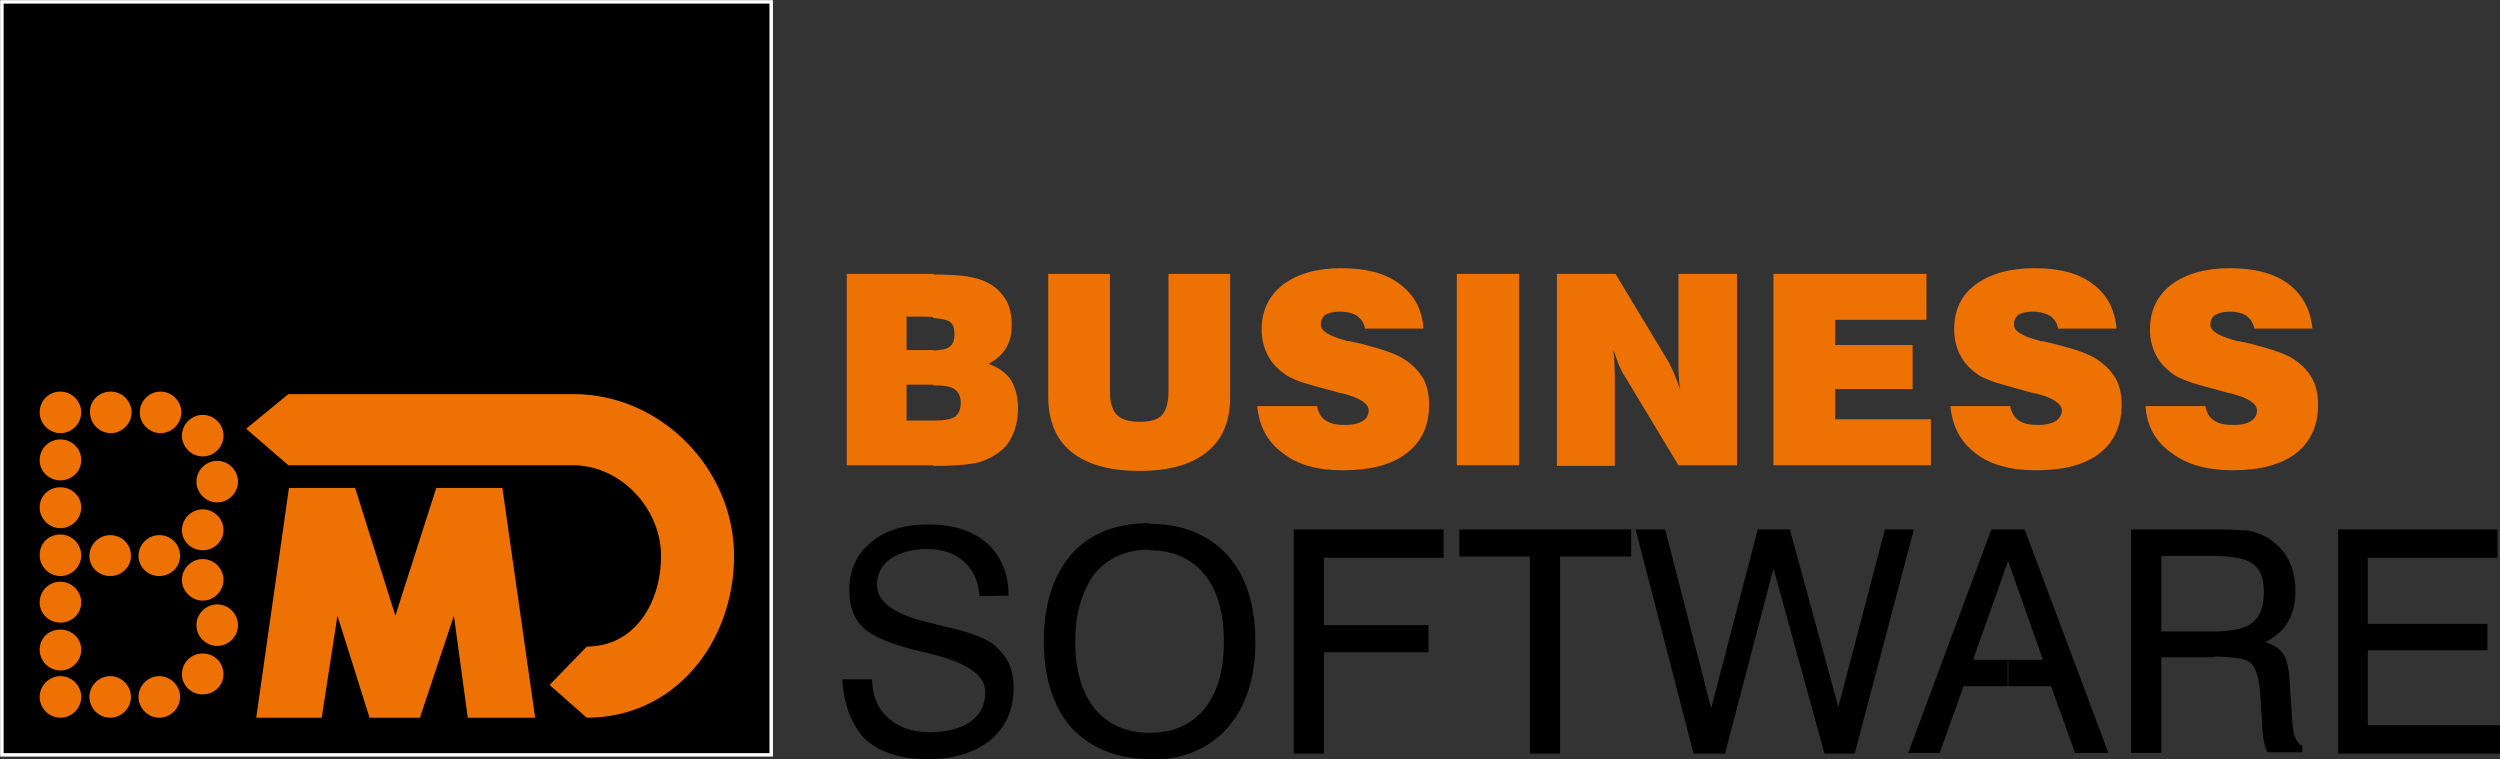 <?xml version="1.0" encoding="utf-8"?>
<!-- Generator: Adobe Illustrator 26.3.1, SVG Export Plug-In . SVG Version: 6.00 Build 0)  -->
<svg version="1.1" id="Ebene_1" xmlns="http://www.w3.org/2000/svg" xmlns:xlink="http://www.w3.org/1999/xlink" x="0px" y="0px"
	 viewBox="0 0 397.1 120.6" style="enable-background:new 0 0 397.1 120.6;" xml:space="preserve">
<rect x="0" y="0" width="397.1" height="120.6" fill="#333333" stroke="none"/>
<style type="text/css">
	.st0{fill:none;stroke:#FFFFFF;stroke-width:0.549;stroke-miterlimit:3.864;}
	.st1{fill:#EE7203;}
</style>
<g>
	<polygon points="0.3,0.3 122.5,0.3 122.5,119.9 0.3,119.9 0.3,0.3 	"/>
	<polygon class="st0" points="0.3,0.3 122.5,0.3 122.5,119.9 0.3,119.9 0.3,0.3 	"/>
	<path class="st1" d="M9.6,62.2c1.8,0,3.3,1.5,3.3,3.3c0,1.8-1.5,3.3-3.3,3.3c-1.8,0-3.3-1.5-3.3-3.3C6.3,63.7,7.7,62.2,9.6,62.2
		L9.6,62.2L9.6,62.2z"/>
	<path class="st1" d="M17.6,62.2c1.8,0,3.3,1.5,3.3,3.3c0,1.8-1.5,3.3-3.3,3.3c-1.8,0-3.3-1.5-3.3-3.3
		C14.2,63.7,15.7,62.2,17.6,62.2L17.6,62.2L17.6,62.2z"/>
	<path class="st1" d="M25.5,62.2c1.8,0,3.3,1.5,3.3,3.3c0,1.8-1.5,3.3-3.3,3.3c-1.8,0-3.3-1.5-3.3-3.3
		C22.2,63.7,23.7,62.2,25.5,62.2L25.5,62.2L25.5,62.2z"/>
	<path class="st1" d="M32.2,65.9c1.8,0,3.3,1.5,3.3,3.3c0,1.8-1.5,3.3-3.3,3.3c-1.8,0-3.3-1.5-3.3-3.3
		C28.9,67.4,30.4,65.9,32.2,65.9L32.2,65.9L32.2,65.9z"/>
	<path class="st1" d="M32.2,88.8c1.8,0,3.3,1.5,3.3,3.3c0,1.8-1.5,3.3-3.3,3.3c-1.8,0-3.3-1.5-3.3-3.3
		C28.9,90.3,30.4,88.8,32.2,88.8L32.2,88.8L32.2,88.8z"/>
	<path class="st1" d="M34.5,73.2c1.8,0,3.3,1.5,3.3,3.3c0,1.8-1.5,3.3-3.3,3.3c-1.8,0-3.3-1.5-3.3-3.3
		C31.2,74.7,32.7,73.2,34.5,73.2L34.5,73.2L34.5,73.2z"/>
	<path class="st1" d="M34.5,96c1.8,0,3.3,1.5,3.3,3.3c0,1.8-1.5,3.3-3.3,3.3c-1.8,0-3.3-1.5-3.3-3.3C31.2,97.5,32.7,96,34.5,96
		L34.5,96L34.5,96z"/>
	<path class="st1" d="M32.2,80.9c1.8,0,3.3,1.5,3.3,3.3c0,1.8-1.5,3.2-3.3,3.2c-1.8,0-3.3-1.4-3.3-3.2
		C28.9,82.4,30.4,80.9,32.2,80.9L32.2,80.9L32.2,80.9z"/>
	<path class="st1" d="M32.2,103.8c1.8,0,3.3,1.4,3.3,3.3c0,1.8-1.5,3.2-3.3,3.2c-1.8,0-3.3-1.4-3.3-3.2
		C28.9,105.2,30.4,103.8,32.2,103.8L32.2,103.8L32.2,103.8z"/>
	<path class="st1" d="M9.6,69.8c1.8,0,3.3,1.4,3.3,3.3c0,1.8-1.5,3.2-3.3,3.2c-1.8,0-3.3-1.4-3.3-3.2C6.3,71.3,7.7,69.8,9.6,69.8
		L9.6,69.8L9.6,69.8z"/>
	<path class="st1" d="M9.6,77.4c1.8,0,3.3,1.4,3.3,3.2c0,1.8-1.5,3.3-3.3,3.3c-1.8,0-3.3-1.5-3.3-3.3C6.3,78.8,7.7,77.4,9.6,77.4
		L9.6,77.4L9.6,77.4z"/>
	<path class="st1" d="M9.6,84.9c1.8,0,3.3,1.5,3.3,3.3c0,1.8-1.5,3.3-3.3,3.3c-1.8,0-3.3-1.5-3.3-3.3C6.3,86.3,7.7,84.9,9.6,84.9
		L9.6,84.9L9.6,84.9z"/>
	<path class="st1" d="M9.6,92.4c1.8,0,3.3,1.5,3.3,3.3c0,1.8-1.5,3.2-3.3,3.2c-1.8,0-3.3-1.4-3.3-3.2C6.3,93.9,7.7,92.4,9.6,92.4
		L9.6,92.4L9.6,92.4z"/>
	<path class="st1" d="M9.6,100c1.8,0,3.3,1.4,3.3,3.2c0,1.8-1.5,3.3-3.3,3.3c-1.8,0-3.3-1.5-3.3-3.3C6.3,101.4,7.7,100,9.6,100
		L9.6,100L9.6,100z"/>
	<path class="st1" d="M9.6,107.4c1.8,0,3.3,1.5,3.3,3.3c0,1.8-1.5,3.3-3.3,3.3c-1.8,0-3.3-1.5-3.3-3.3
		C6.3,108.9,7.8,107.4,9.6,107.4L9.6,107.4L9.6,107.4z"/>
	<path class="st1" d="M17.5,107.4c1.8,0,3.3,1.5,3.3,3.3c0,1.8-1.5,3.3-3.3,3.3c-1.8,0-3.3-1.5-3.3-3.3
		C14.2,108.9,15.7,107.4,17.5,107.4L17.5,107.4L17.5,107.4z"/>
	<path class="st1" d="M17.5,85c1.8,0,3.3,1.4,3.3,3.3c0,1.8-1.5,3.2-3.3,3.2c-1.8,0-3.3-1.4-3.3-3.2C14.2,86.5,15.7,85,17.5,85
		L17.5,85L17.5,85z"/>
	<path class="st1" d="M25.3,107.4c1.8,0,3.3,1.5,3.3,3.3c0,1.8-1.5,3.3-3.3,3.3c-1.8,0-3.3-1.5-3.3-3.3
		C22,108.9,23.5,107.4,25.3,107.4L25.3,107.4L25.3,107.4z"/>
	<path class="st1" d="M25.3,85c1.8,0,3.3,1.4,3.3,3.3c0,1.8-1.5,3.2-3.3,3.2c-1.8,0-3.3-1.4-3.3-3.2C22,86.5,23.5,85,25.3,85
		L25.3,85L25.3,85z"/>
	<polyline class="st1" points="56.4,77.5 45.9,77.5 40.7,114 51.1,114 53.6,97.8 58.7,114 66.7,114 72.1,97.8 74.3,114 85,114 
		79.8,77.5 69.3,77.5 62.8,97.8 	"/>
	<path class="st1" d="M91.1,62.6c14,0,25.5,12,25.5,25.7c0,13.7-9.4,25.7-23.4,25.7l-5.9-5.2l5.9-6.1c7.6,0,11.8-6.9,11.8-14.4
		c0-7.4-6.2-14.2-13.7-14.4H45.8l-6.7-5.8l6.7-5.5H91.1L91.1,62.6L91.1,62.6z"/>
	<path class="st1" d="M148.3,66.8h0.2c1.5,0,2.5-0.2,3.2-0.6c0.6-0.5,0.9-1.2,0.9-2.2c0-1-0.3-1.7-1-2.2c-0.6-0.4-1.7-0.6-3.3-0.6
		h-0.1v-5.5c1.2-0.1,2.1-0.2,2.6-0.6c0.6-0.4,0.8-1.1,0.8-2c0-1-0.2-1.7-0.9-2.1c-0.4-0.2-1.2-0.4-2.5-0.5v-6.9c2,0,3.6,0.1,4.6,0.2
		c1.2,0.1,2.3,0.4,3.2,0.7c1.5,0.6,2.7,1.5,3.5,2.7c0.9,1.2,1.2,2.8,1.2,4.5c0,1.4-0.3,2.6-0.9,3.6c-0.6,1-1.5,1.8-2.8,2.5
		c1.7,0.6,2.8,1.4,3.6,2.6c0.7,1.2,1.1,2.6,1.1,4.5c0,1.8-0.4,3.4-1.1,4.7c-0.7,1.4-1.8,2.3-3.3,3.1c-1,0.5-2.1,0.9-3.3,1
		c-1.2,0.2-3.1,0.3-5.8,0.3V66.8L148.3,66.8z M144,66.8h4.3v7.1c-0.1,0-0.2,0-0.3,0h-13.5V43.5H147c0.4,0,0.9,0,1.3,0v6.9
		c-0.4-0.1-1-0.1-1.6-0.1H144v5.3h4c0.1,0,0.2,0,0.3,0v5.5H144V66.8L144,66.8z"/>
	<path class="st1" d="M166.5,43.5h9.8v18.7c0,1.7,0.4,3,1.1,3.7c0.7,0.7,1.9,1.1,3.6,1.1c1.7,0,2.8-0.3,3.5-1c0.7-0.7,1.1-2,1.1-3.8
		V43.5h9.8V63c0,3.9-1.2,6.8-3.7,8.8c-2.5,2-6,3-10.7,3c-4.7,0-8.3-1-10.8-3c-2.5-2-3.7-5-3.7-8.8V43.5L166.5,43.5z"/>
	<path class="st1" d="M199.7,64.5h9.5c0.2,1.1,0.7,1.9,1.4,2.3c0.7,0.5,1.7,0.7,3.1,0.7c1.2,0,2-0.2,2.7-0.6c0.7-0.4,1-1,1-1.7
		c0-1.1-1.4-2-4.1-2.7c-0.6-0.1-1-0.2-1.2-0.3c-2.3-0.6-4.1-1.1-5.4-1.5c-1.3-0.5-2.2-0.9-2.8-1.4c-1.2-0.9-2-1.8-2.6-3
		c-0.6-1.2-0.9-2.5-0.9-4c0-3,1.2-5.4,3.4-7.1c2.3-1.7,5.3-2.6,9.3-2.6c3.9,0,7,0.8,9.2,2.5c2.3,1.7,3.6,4,3.8,7.1h-9.3
		c-0.1-0.9-0.6-1.5-1.2-2c-0.6-0.4-1.5-0.7-2.8-0.7c-1,0-1.8,0.2-2.3,0.5c-0.5,0.4-0.7,0.9-0.7,1.6c0,1,1.4,1.8,4,2.5
		c0.2,0.1,0.4,0.1,0.6,0.1c0.4,0.1,1,0.2,1.8,0.4c3.5,0.9,5.8,1.7,6.9,2.5c1.4,0.9,2.3,1.9,3,3.1c0.6,1.1,0.9,2.5,0.9,4.1
		c0,3.3-1.2,5.9-3.6,7.7c-2.3,1.8-5.7,2.7-10.1,2.7c-4.1,0-7.2-0.9-9.5-2.7C201.3,70.2,200,67.7,199.7,64.5L199.7,64.5L199.7,64.5z"
		/>
	<polygon class="st1" points="231.4,43.5 241.3,43.5 241.3,73.9 231.4,73.9 231.4,43.5 	"/>
	<path class="st1" d="M247.3,73.9V43.5h9.3l8.5,14.1c0.2,0.4,0.5,1,0.8,1.7c0.3,0.7,0.6,1.6,1,2.6c-0.1-0.6-0.2-1.2-0.2-1.8
		c-0.1-0.7-0.1-1.4-0.1-2.4V43.5h9.3v30.4h-9.3l-8.5-14.1c-0.3-0.4-0.6-1-0.9-1.7c-0.3-0.7-0.6-1.7-1-2.6c0.1,0.5,0.2,1,0.2,1.7
		c0,0.6,0.1,1.4,0.1,2.5v14.3H247.3L247.3,73.9z"/>
	<polygon class="st1" points="281.7,73.9 281.7,43.5 306,43.5 306,50.8 291.5,50.8 291.5,54.8 303.8,54.8 303.8,61.8 291.5,61.8 
		291.5,66.6 306.7,66.6 306.7,73.9 281.7,73.9 	"/>
	<path class="st1" d="M309.8,64.5h9.5c0.2,1.1,0.7,1.9,1.4,2.3c0.7,0.5,1.7,0.7,3.1,0.7c1.1,0,2-0.2,2.7-0.6c0.6-0.4,1-1,1-1.7
		c0-1.1-1.4-2-4.1-2.7c-0.6-0.1-1-0.2-1.3-0.3c-2.2-0.6-4-1.1-5.3-1.5c-1.4-0.5-2.3-0.9-2.9-1.4c-1.2-0.9-2-1.8-2.6-3
		c-0.6-1.2-0.9-2.5-0.9-4c0-3,1.1-5.4,3.4-7.1c2.3-1.7,5.4-2.6,9.4-2.6c3.9,0,7,0.8,9.2,2.5c2.3,1.7,3.5,4,3.8,7.1h-9.3
		c-0.1-0.9-0.6-1.5-1.2-2c-0.7-0.4-1.6-0.7-2.8-0.7c-1,0-1.8,0.2-2.3,0.5c-0.5,0.4-0.7,0.9-0.7,1.6c0,1,1.3,1.8,4,2.5
		c0.2,0.1,0.4,0.1,0.6,0.1c0.4,0.1,0.9,0.2,1.7,0.4c3.6,0.9,5.8,1.7,6.9,2.5c1.4,0.9,2.3,1.9,3,3.1c0.6,1.1,0.9,2.5,0.9,4.1
		c0,3.3-1.2,5.9-3.5,7.7c-2.3,1.8-5.7,2.7-10.1,2.7c-4.1,0-7.3-0.9-9.6-2.7C311.4,70.2,310.1,67.7,309.8,64.5L309.8,64.5L309.8,64.5
		z"/>
	<path class="st1" d="M340.8,64.5h9.5c0.2,1.1,0.7,1.9,1.4,2.3c0.7,0.5,1.7,0.7,3.1,0.7c1.2,0,2.1-0.2,2.7-0.6c0.7-0.4,1-1,1-1.7
		c0-1.1-1.4-2-4.1-2.7c-0.6-0.1-0.9-0.2-1.2-0.3c-2.3-0.6-4.1-1.1-5.3-1.5c-1.4-0.5-2.3-0.9-2.9-1.4c-1.2-0.9-2-1.8-2.6-3
		c-0.6-1.2-0.9-2.5-0.9-4c0-3,1.2-5.4,3.4-7.1c2.3-1.7,5.4-2.6,9.3-2.6c3.9,0,7,0.8,9.3,2.5c2.2,1.7,3.5,4,3.8,7.1h-9.2
		c-0.2-0.9-0.6-1.5-1.2-2c-0.6-0.4-1.5-0.7-2.7-0.7c-1,0-1.8,0.2-2.3,0.5c-0.6,0.4-0.8,0.9-0.8,1.6c0,1,1.4,1.8,4,2.5
		c0.2,0.1,0.4,0.1,0.6,0.1c0.4,0.1,1,0.2,1.8,0.4c3.5,0.9,5.8,1.7,6.9,2.5c1.3,0.9,2.3,1.9,2.9,3.1c0.6,1.1,0.9,2.5,0.9,4.1
		c0,3.3-1.2,5.9-3.5,7.7c-2.4,1.8-5.7,2.7-10.1,2.7c-4,0-7.2-0.9-9.6-2.7C342.4,70.2,341,67.7,340.8,64.5L340.8,64.5L340.8,64.5z"/>
	<path d="M133.8,107.9h4.7c0.1,2.6,0.9,4.6,2.5,6.1c1.7,1.5,3.9,2.3,6.7,2.3c2.8,0,4.9-0.6,6.5-1.7c1.6-1.2,2.3-2.7,2.3-4.7
		c0-2.7-3-4.7-8.9-6.1c-0.3-0.1-0.6-0.2-0.8-0.2c-4.9-1.1-8-2.4-9.6-3.8c-1.5-1.4-2.3-3.4-2.3-6c0-3.2,1.1-5.7,3.4-7.6
		c2.3-2,5.4-2.9,9.2-2.9c3.9,0,7,1,9.3,3c2.2,2,3.4,4.8,3.4,8.3l-4.6,0.1c-0.2-2.4-1-4.2-2.5-5.5c-1.4-1.3-3.4-2-6-2
		c-2.3,0-4.2,0.6-5.7,1.6c-1.4,1-2.1,2.4-2.1,4.1c0,2.8,2.9,4.8,8.7,6.1c0.9,0.2,1.5,0.4,2,0.5c0.1,0,0.2,0.1,0.5,0.1
		c3.8,0.9,6.4,1.9,7.6,3c0.9,0.8,1.7,1.8,2.2,2.9c0.5,1.1,0.7,2.4,0.7,3.8c0,3.4-1.2,6.1-3.6,8.2c-2.5,2-5.8,3.1-10,3.1
		c-4.3,0-7.7-1.1-10.1-3.3C135.3,115.1,134,112,133.8,107.9L133.8,107.9L133.8,107.9z"/>
	<path d="M182.6,116.4L182.6,116.4c3.8,0,6.6-1.3,8.7-3.8c2.1-2.6,3.1-6.1,3.1-10.7c0-4.6-1-8.1-3.1-10.7c-2.1-2.5-5-3.8-8.7-3.8
		h-0.1v-4.2h0.1c5.2,0,9.3,1.7,12.3,4.9c3,3.3,4.5,7.9,4.5,13.8c0,5.9-1.5,10.4-4.5,13.8c-3,3.3-7.1,5-12.3,5h-0.1V116.4
		L182.6,116.4z M170.8,101.9c0,4.5,1,8.1,3.1,10.7c2.1,2.5,5,3.8,8.7,3.8v4.2c-5.2-0.1-9.3-1.7-12.4-5c-2.9-3.3-4.4-7.9-4.4-13.8
		c0-5.8,1.5-10.4,4.4-13.8c3-3.3,7.1-4.9,12.4-4.9v4.2c-3.7,0-6.6,1.3-8.7,3.8C171.9,93.8,170.8,97.3,170.8,101.9L170.8,101.9
		L170.8,101.9z"/>
	<polygon points="205.5,119.7 205.5,84.1 229.3,84.1 229.3,88.6 210.3,88.6 210.3,99.3 226.9,99.3 226.9,103.6 210.3,103.6 
		210.3,119.7 205.5,119.7 	"/>
	<polygon points="243,119.7 243,88.4 231.8,88.4 231.8,84.1 259.1,84.1 259.1,88.4 247.8,88.4 247.8,119.7 243,119.7 	"/>
	<polygon points="269,119.7 259.8,84.1 264.5,84.1 271.8,112.5 279.2,84.1 284.3,84.1 292,112.3 299.4,84.1 304,84.1 294.6,119.7 
		289.8,119.7 281.7,90.3 274,119.7 269,119.7 	"/>
	<path d="M319,104.8h5.5L319,89.2l-0.1,0.1v-5.2h2.7l13.3,35.5h-5.3l-3.8-10.6H319V104.8L319,104.8z M313.4,104.8h5.5v4.2h-7
		l-3.8,10.6h-5l13.2-35.5h2.6v5.2L313.4,104.8L313.4,104.8z"/>
	<path d="M351.5,100.3L351.5,100.3c3,0,5.1-0.4,6.3-1.4c1.2-1,1.8-2.6,1.8-4.9c0-2.1-0.6-3.6-1.7-4.4c-1.2-0.9-3.3-1.3-6.5-1.3l0,0
		v-4.2h0.8c2.3,0,3.9,0.1,5,0.2c1,0.2,2,0.6,2.8,1c1.5,0.9,2.6,2,3.4,3.4c0.8,1.5,1.2,3.2,1.2,5.2c0,1.9-0.4,3.6-1.2,4.9
		c-0.8,1.4-2,2.4-3.6,3.2c1.3,0.4,2.3,1,2.9,1.9c0.6,0.9,0.9,2.5,1,4.7l0.4,5.8c0.1,1.3,0.2,2.2,0.5,2.8c0.2,0.6,0.6,1,1.1,1.3v1
		h-5.5c-0.5-0.8-0.8-2.3-0.9-4.8c0-0.1,0-0.1,0-0.1l-0.3-4.6c-0.2-2.4-0.7-3.9-1.5-4.7c-0.8-0.7-2.8-1-6-1V100.3L351.5,100.3z
		 M343.3,88.3v12h8.2v4.1c-0.1,0-0.2,0-0.4,0h-7.8v15.2h-4.8V84.1h13v4.2H343.3L343.3,88.3z"/>
	<polygon points="371.4,119.7 371.4,84.1 396.7,84.1 396.7,88.6 376.1,88.6 376.1,99.1 395.1,99.1 395.1,103.3 376.1,103.3 
		376.1,115.2 397.1,115.2 397.1,119.7 371.4,119.7 	"/>
</g>
</svg>
